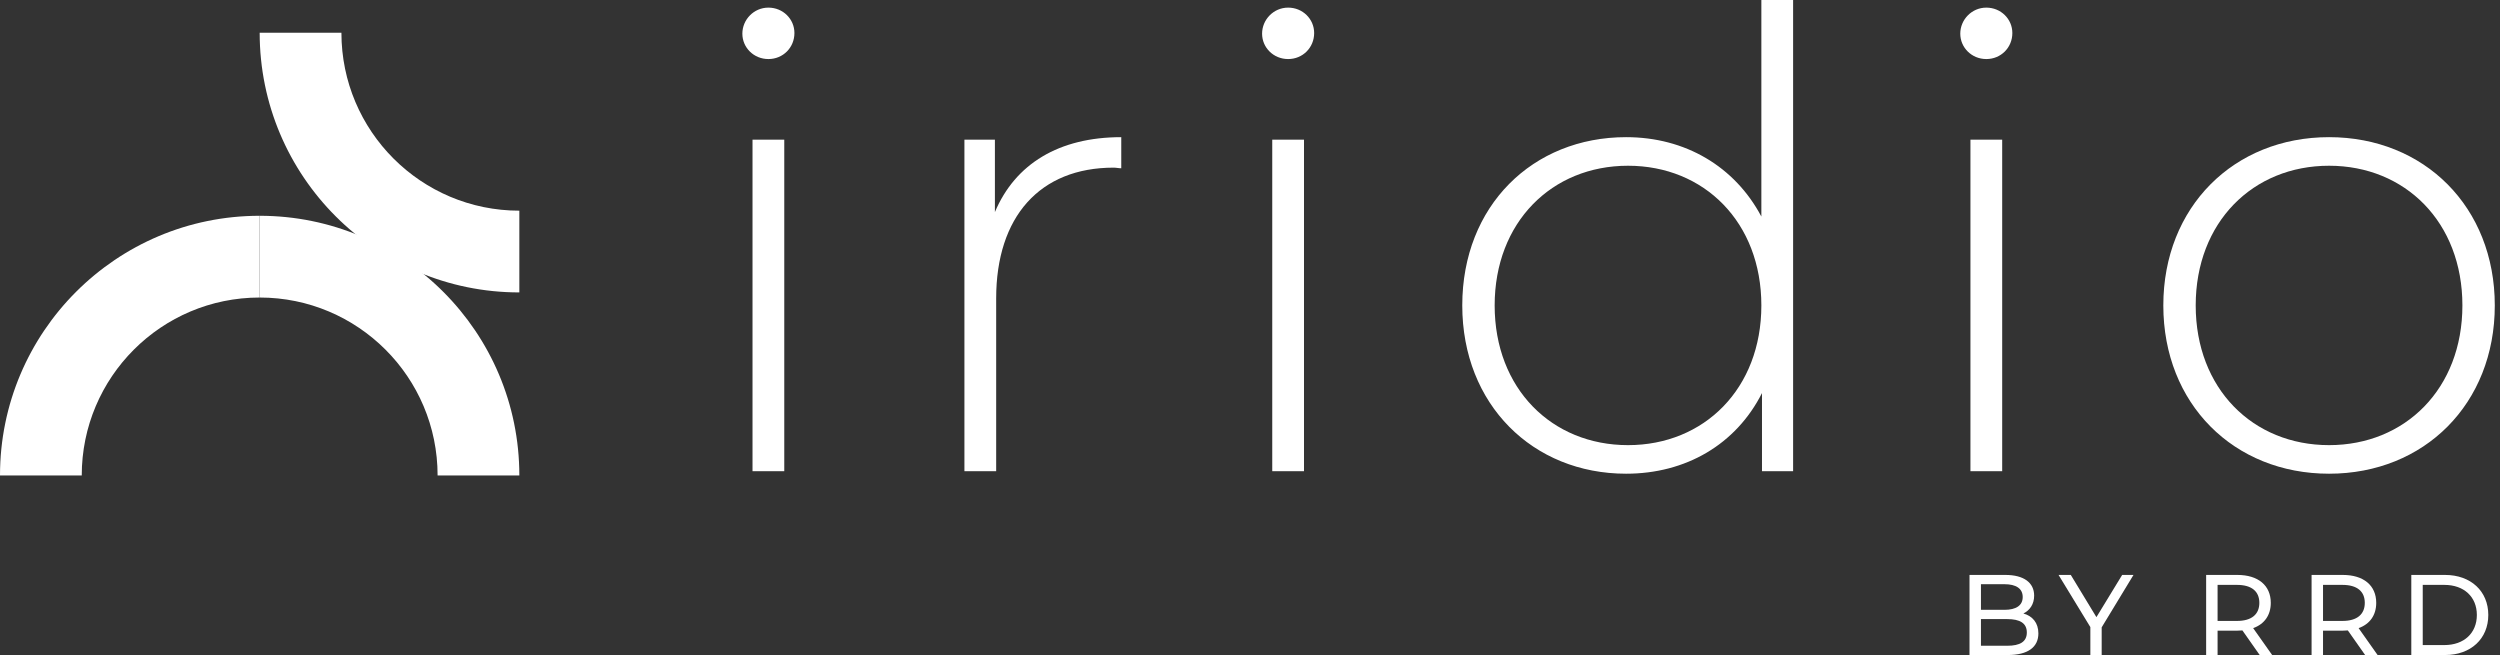<svg width="458" height="120" viewBox="0 0 458 120" fill="none" xmlns="http://www.w3.org/2000/svg">
<rect x="0" y="0" width="458" height="120" fill="#333333" stroke="none"/>
<path d="M426.683 86.784C409.233 86.784 396.32 73.988 396.32 55.956C396.32 37.925 409.233 25.128 426.683 25.128C444.132 25.128 457.045 37.925 457.045 55.956C457.045 73.988 444.132 86.784 426.683 86.784ZM426.683 81.549C440.643 81.549 451.112 71.196 451.112 55.956C451.112 40.717 440.643 30.363 426.683 30.363C412.723 30.363 402.253 40.717 402.253 55.956C402.253 71.196 412.723 81.549 426.683 81.549Z" fill="white"/>
<path d="M363.892 10.819C361.217 10.819 359.123 8.725 359.123 6.166C359.123 3.606 361.217 1.396 363.892 1.396C366.568 1.396 368.662 3.49 368.662 6.049C368.662 8.725 366.568 10.819 363.892 10.819ZM360.984 86.318V25.593H366.801V86.318H360.984Z" fill="white"/>
<path d="M322.681 0H328.497V86.318H322.797V72.009C318.027 81.432 308.837 86.784 297.902 86.784C280.801 86.784 267.888 74.103 267.888 55.956C267.888 37.691 280.801 25.128 297.902 25.128C308.721 25.128 317.795 30.479 322.681 39.669V0ZM298.251 81.549C312.211 81.549 322.681 71.195 322.681 55.956C322.681 40.716 312.211 30.363 298.251 30.363C284.291 30.363 273.821 40.716 273.821 55.956C273.821 71.195 284.291 81.549 298.251 81.549Z" fill="white"/>
<path d="M235.985 10.819C233.309 10.819 231.215 8.725 231.215 6.166C231.215 3.606 233.309 1.396 235.985 1.396C238.66 1.396 240.754 3.49 240.754 6.049C240.754 8.725 238.66 10.819 235.985 10.819ZM233.076 86.318V25.593H238.893V86.318H233.076Z" fill="white"/>
<path d="M182.266 38.855C185.989 30.014 194.016 25.128 205.416 25.128V30.828C204.951 30.828 204.486 30.712 204.02 30.712C190.526 30.712 182.499 39.669 182.499 54.676V86.319H176.682V25.593H182.266V38.855Z" fill="white"/>
<path d="M140.77 10.819C138.094 10.819 136 8.725 136 6.166C136 3.606 138.094 1.396 140.77 1.396C143.445 1.396 145.539 3.49 145.539 6.049C145.539 8.725 143.445 10.819 140.77 10.819ZM137.861 86.318V25.593H143.678V86.318H137.861Z" fill="white"/>
<path d="M441.75 120V105.328H447.933C452.65 105.328 455.857 108.304 455.857 112.664C455.857 117.024 452.65 120 447.933 120H441.75ZM443.846 118.177H447.808C451.434 118.177 453.76 115.955 453.76 112.664C453.76 109.373 451.434 107.151 447.808 107.151H443.846V118.177Z" fill="white"/>
<path d="M435.576 120H433.291L430.126 115.494C429.833 115.515 429.518 115.535 429.204 115.535H425.578V120H423.482V105.328H429.204C433.019 105.328 435.325 107.256 435.325 110.442C435.325 112.706 434.151 114.341 432.097 115.074L435.576 120ZM429.141 113.754C431.824 113.754 433.229 112.538 433.229 110.442C433.229 108.346 431.824 107.151 429.141 107.151H425.578V113.754H429.141Z" fill="white"/>
<path d="M416.259 120H413.975L410.81 115.494C410.516 115.515 410.202 115.535 409.887 115.535H406.261V120H404.165V105.328H409.887C413.702 105.328 416.008 107.256 416.008 110.442C416.008 112.706 414.834 114.341 412.78 115.074L416.259 120ZM409.825 113.754C412.508 113.754 413.912 112.538 413.912 110.442C413.912 108.346 412.508 107.151 409.825 107.151H406.261V113.754H409.825Z" fill="white"/>
<path d="M390.855 105.328L385.028 114.928V120H382.953V114.886L377.126 105.328H379.369L384.064 113.062L388.78 105.328H390.855Z" fill="white"/>
<path d="M370.686 112.391C372.342 112.853 373.432 114.089 373.432 116.039C373.432 118.554 371.525 120 367.815 120H360.814V105.328H367.396C370.77 105.328 372.657 106.753 372.657 109.122C372.657 110.715 371.839 111.825 370.686 112.391ZM367.207 107.025H362.91V111.721H367.207C369.345 111.721 370.561 110.924 370.561 109.373C370.561 107.822 369.345 107.025 367.207 107.025ZM367.731 118.302C370.058 118.302 371.315 117.569 371.315 115.871C371.315 114.173 370.058 113.418 367.731 113.418H362.91V118.302H367.731Z" fill="white"/>
<path fill-rule="evenodd" clip-rule="evenodd" d="M62.548 6C62.548 24.003 77.142 38.596 95.144 38.596L95.144 53.572C68.871 53.572 47.572 32.273 47.572 6L62.548 6Z" fill="white"/>
<path fill-rule="evenodd" clip-rule="evenodd" d="M47.572 54.507C29.57 54.507 14.976 69.101 14.976 87.103L0 87.103C3.13144e-07 60.83 21.299 39.531 47.572 39.531L47.572 54.507Z" fill="white"/>
<path fill-rule="evenodd" clip-rule="evenodd" d="M80.168 87.103C80.168 69.1 65.575 54.507 47.572 54.507L47.572 39.531C73.846 39.531 95.144 60.83 95.144 87.103L80.168 87.103Z" fill="white"/>
</svg>
